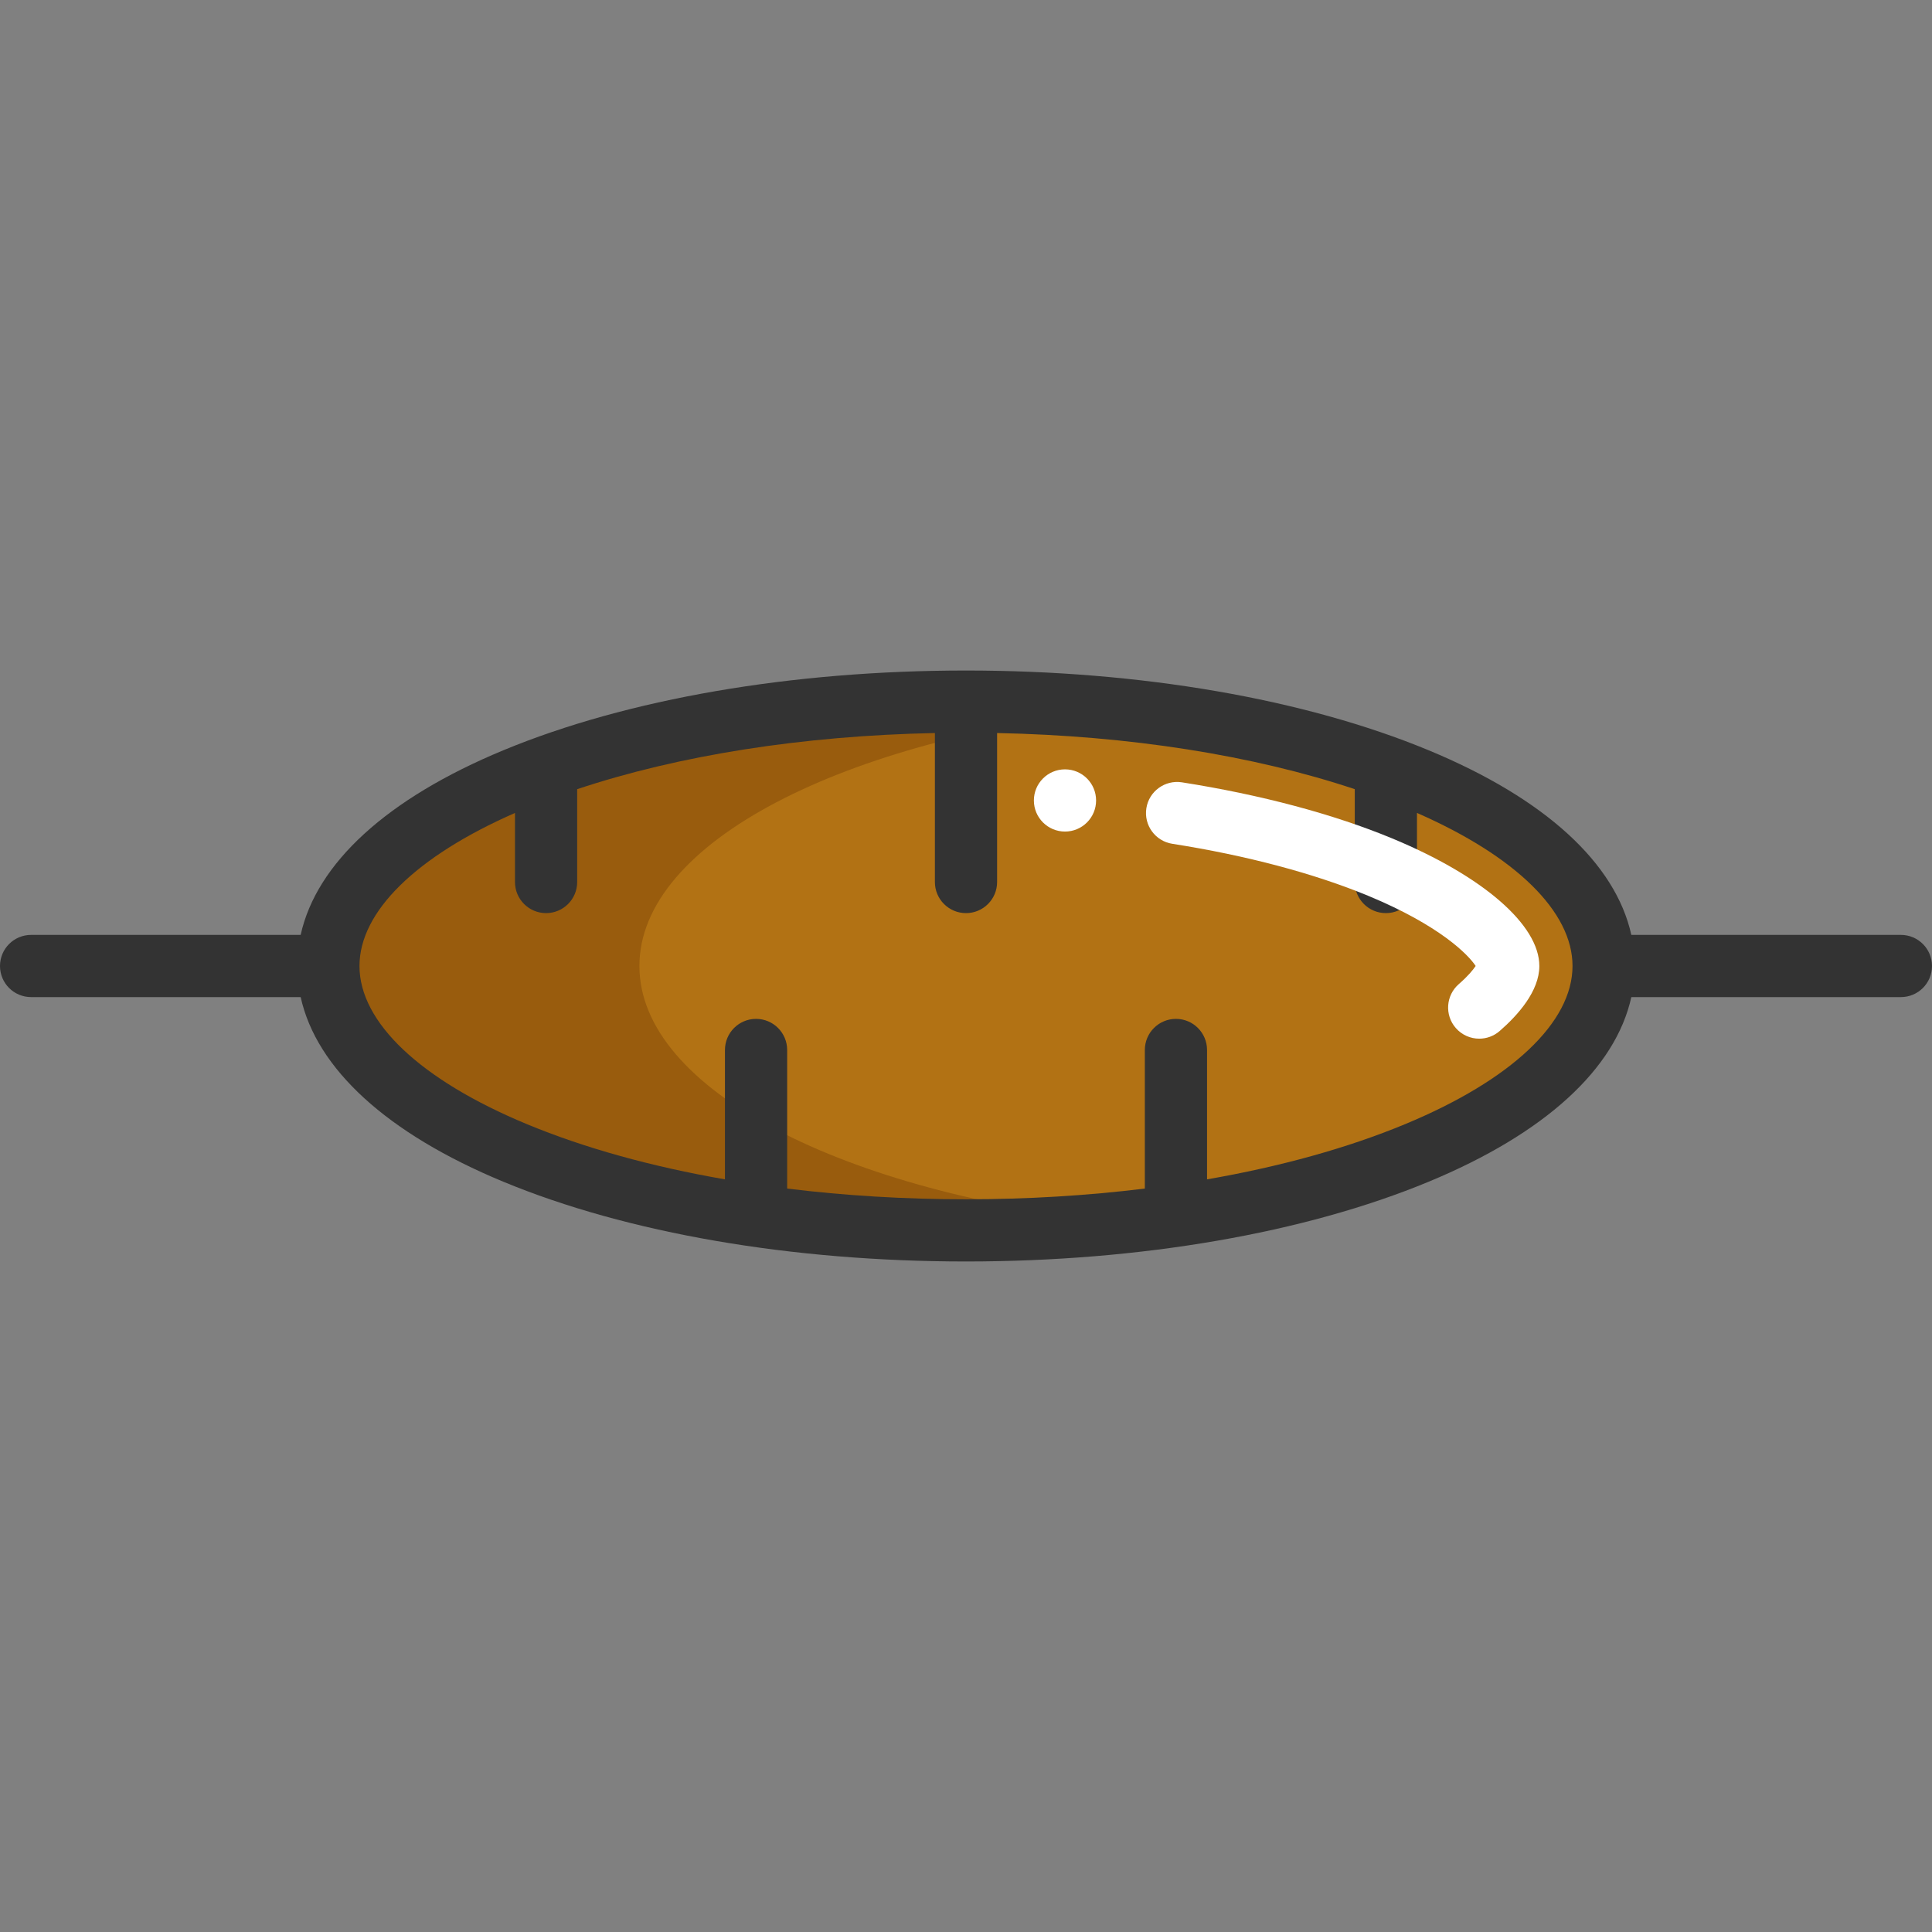 <?xml version="1.0" encoding="iso-8859-1"?>
<!-- Uploaded to: SVG Repo, www.svgrepo.com, Generator: SVG Repo Mixer Tools -->
<svg xmlns="http://www.w3.org/2000/svg" xmlns:xlink="http://www.w3.org/1999/xlink" version="1.1" id="Layer_1"  viewBox="0 0 465.84 465.84" xml:space="preserve" width="512" height="512">
<rect x="0" y="0" width="465.84" height="465.84" fill="#808080" stroke="none"/>
<g>
	<ellipse style="fill:#B27214;" cx="232.92" cy="232.92" rx="153.742" ry="63.747"/>
	<path style="fill:#995C0D;" d="M154.174,232.92c0-29.843,49.461-54.893,116.244-61.833c-12.003-1.248-24.562-1.914-37.498-1.914   c-84.91,0-153.742,28.541-153.742,63.747s68.833,63.747,153.742,63.747c12.936,0,25.495-0.666,37.498-1.914   C203.635,287.813,154.174,262.763,154.174,232.92z"/>
	<circle style="fill:#FFFFFF;" cx="256.787" cy="193.005" r="7.5"/>
	<path style="fill:#333333;" d="M458.34,225.419h-64.998c-3.811-17.29-20.816-32.884-48.838-44.503   c-29.928-12.409-69.556-19.243-111.585-19.243s-81.657,6.834-111.585,19.243c-28.022,11.619-45.027,27.213-48.838,44.503H7.5   c-4.142,0-7.5,3.357-7.5,7.5s3.358,7.5,7.5,7.5h64.997c3.81,17.291,20.815,32.886,48.838,44.505   c29.928,12.409,69.556,19.243,111.585,19.243s81.657-6.834,111.585-19.243c28.023-11.619,45.028-27.214,48.838-44.505h64.997   c4.142,0,7.5-3.357,7.5-7.5S462.482,225.419,458.34,225.419z M338.759,271.068c-13.884,5.757-30.073,10.232-47.719,13.295v-31.193   c0-4.143-3.358-7.5-7.5-7.5s-7.5,3.357-7.5,7.5v33.414c-13.797,1.699-28.284,2.584-43.12,2.584c-14.836,0-29.323-0.885-43.12-2.584   v-33.414c0-4.143-3.358-7.5-7.5-7.5s-7.5,3.357-7.5,7.5v31.194c-17.647-3.063-33.835-7.538-47.72-13.296   c-25.677-10.646-40.403-24.551-40.403-38.147c0-13.073,13.62-26.43,37.493-36.902v16.651c0,4.143,3.358,7.5,7.5,7.5   s7.5-3.357,7.5-7.5v-22.383c24.498-8.176,54.422-12.897,86.25-13.538v35.921c0,4.143,3.358,7.5,7.5,7.5s7.5-3.357,7.5-7.5v-35.921   c31.824,0.641,61.744,5.361,86.24,13.535v22.386c0,4.143,3.358,7.5,7.5,7.5s7.5-3.357,7.5-7.5v-16.655   c23.878,10.474,37.502,23.831,37.502,36.906C379.162,246.517,364.436,260.421,338.759,271.068z"/>
	<path style="fill:#FFFFFF;" d="M356.671,250.443c-2.097,0-4.181-0.874-5.664-2.58c-2.717-3.127-2.386-7.863,0.741-10.581   c2.221-1.93,3.456-3.453,4.06-4.371c-1.785-2.723-8.634-9.75-25.858-16.893c-13.051-5.411-29.406-9.757-47.296-12.566   c-4.092-0.643-6.888-4.481-6.246-8.573c0.643-4.092,4.488-6.878,8.573-6.245c19.046,2.991,36.583,7.67,50.714,13.529   c21.877,9.071,35.467,20.857,35.467,30.758c0,6.085-5.207,11.887-9.575,15.684C360.167,249.837,358.415,250.443,356.671,250.443z    M356.266,233.765L356.266,233.765L356.266,233.765z M356.266,232.074L356.266,232.074   C356.266,232.075,356.266,232.075,356.266,232.074z"/>
</g>















</svg>